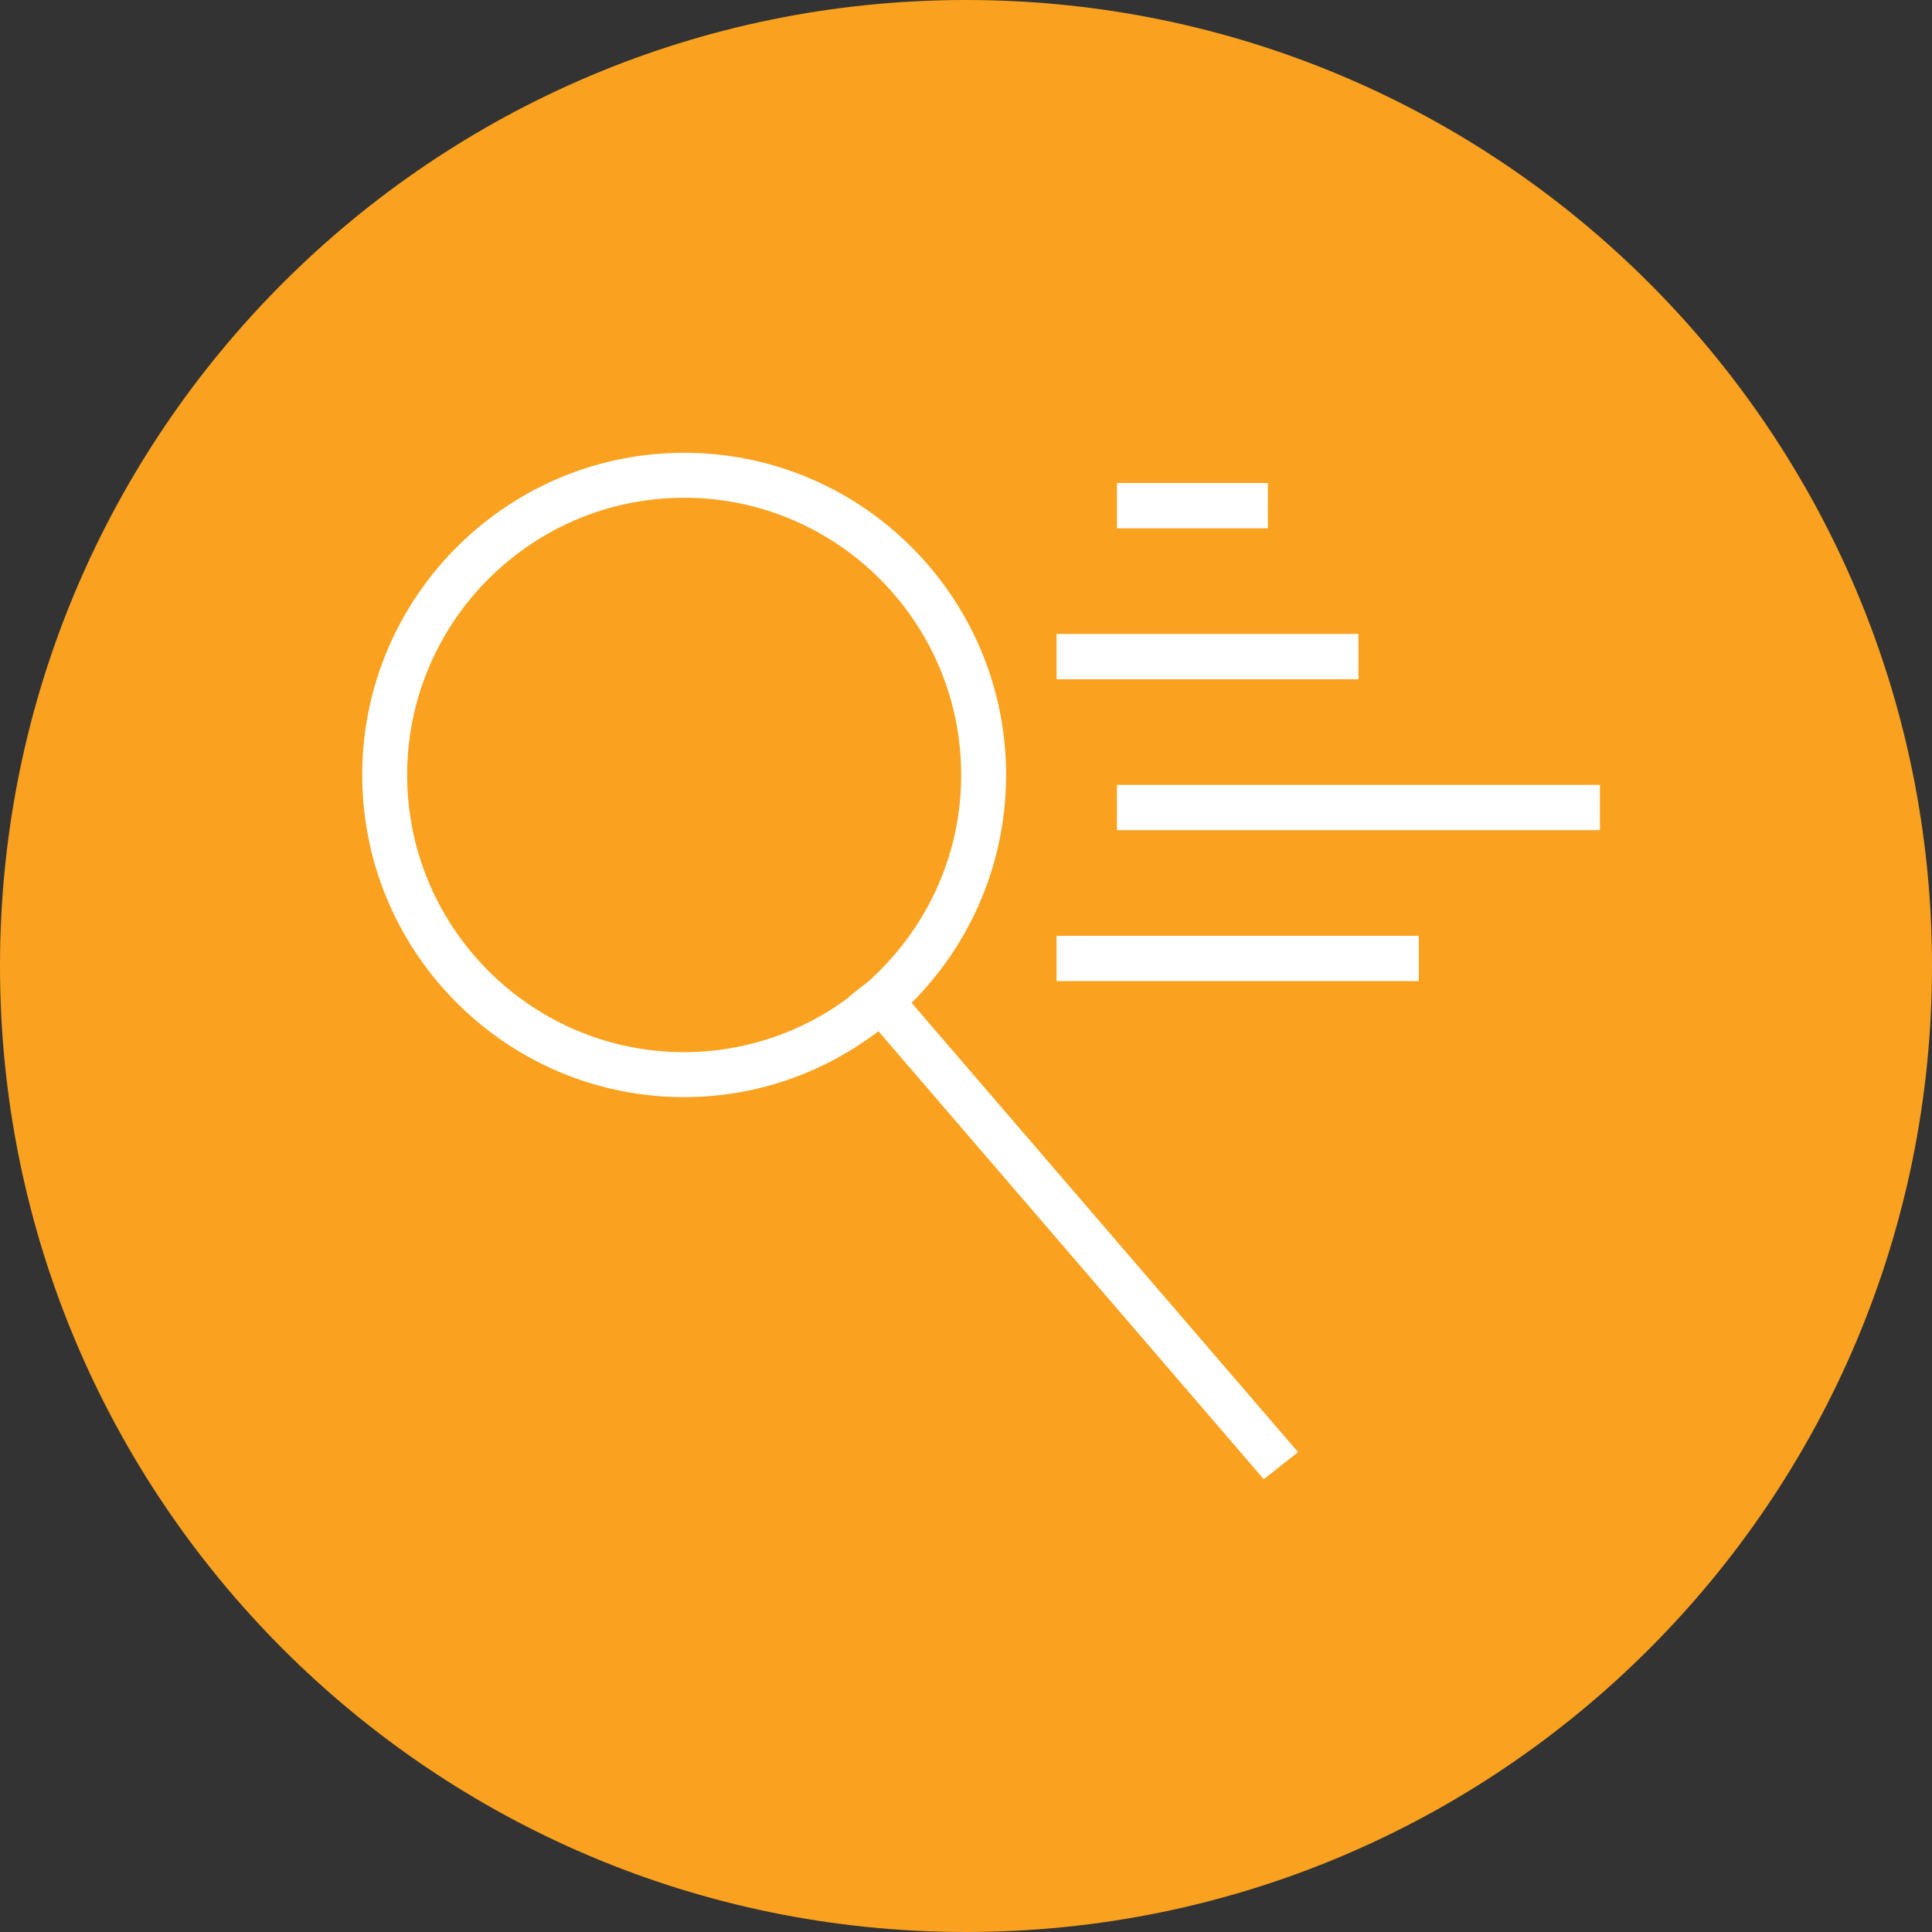 <svg width="64" height="64" xmlns="http://www.w3.org/2000/svg"><rect width="100%" height="100%" fill="#333333" stroke="none"/><g fill="none" fill-rule="evenodd"><path d="M64 32c0 17.673-14.327 32-32 32C14.327 64 0 49.673 0 32 0 14.327 14.327 0 32 0c17.673 0 32 14.327 32 32" fill="#FAA21F"/><g fill="#FFF"><path d="M35 31h12v1.5H35V31Zm2-5h16v1.5H37V26Zm-2-5h10v1.5H35V21Zm2-5h5v1.5h-5V16Z"/><path d="M22.664 34.854c-5.06 0-9.176-4.119-9.176-9.182 0-5.064 4.116-9.183 9.176-9.183 5.06 0 9.176 4.119 9.176 9.183 0 2.72-1.195 5.16-3.08 6.844l-.64.504.009.01a9.107 9.107 0 0 1-5.465 1.824ZM43 48.104 30.197 33.219a10.644 10.644 0 0 0 3.131-7.546C33.328 19.787 28.545 15 22.664 15 16.784 15 12 19.787 12 25.672c0 5.884 4.783 10.671 10.664 10.671 2.418 0 4.646-.819 6.436-2.183L41.863 49 43 48.105Z"/></g></g></svg>
